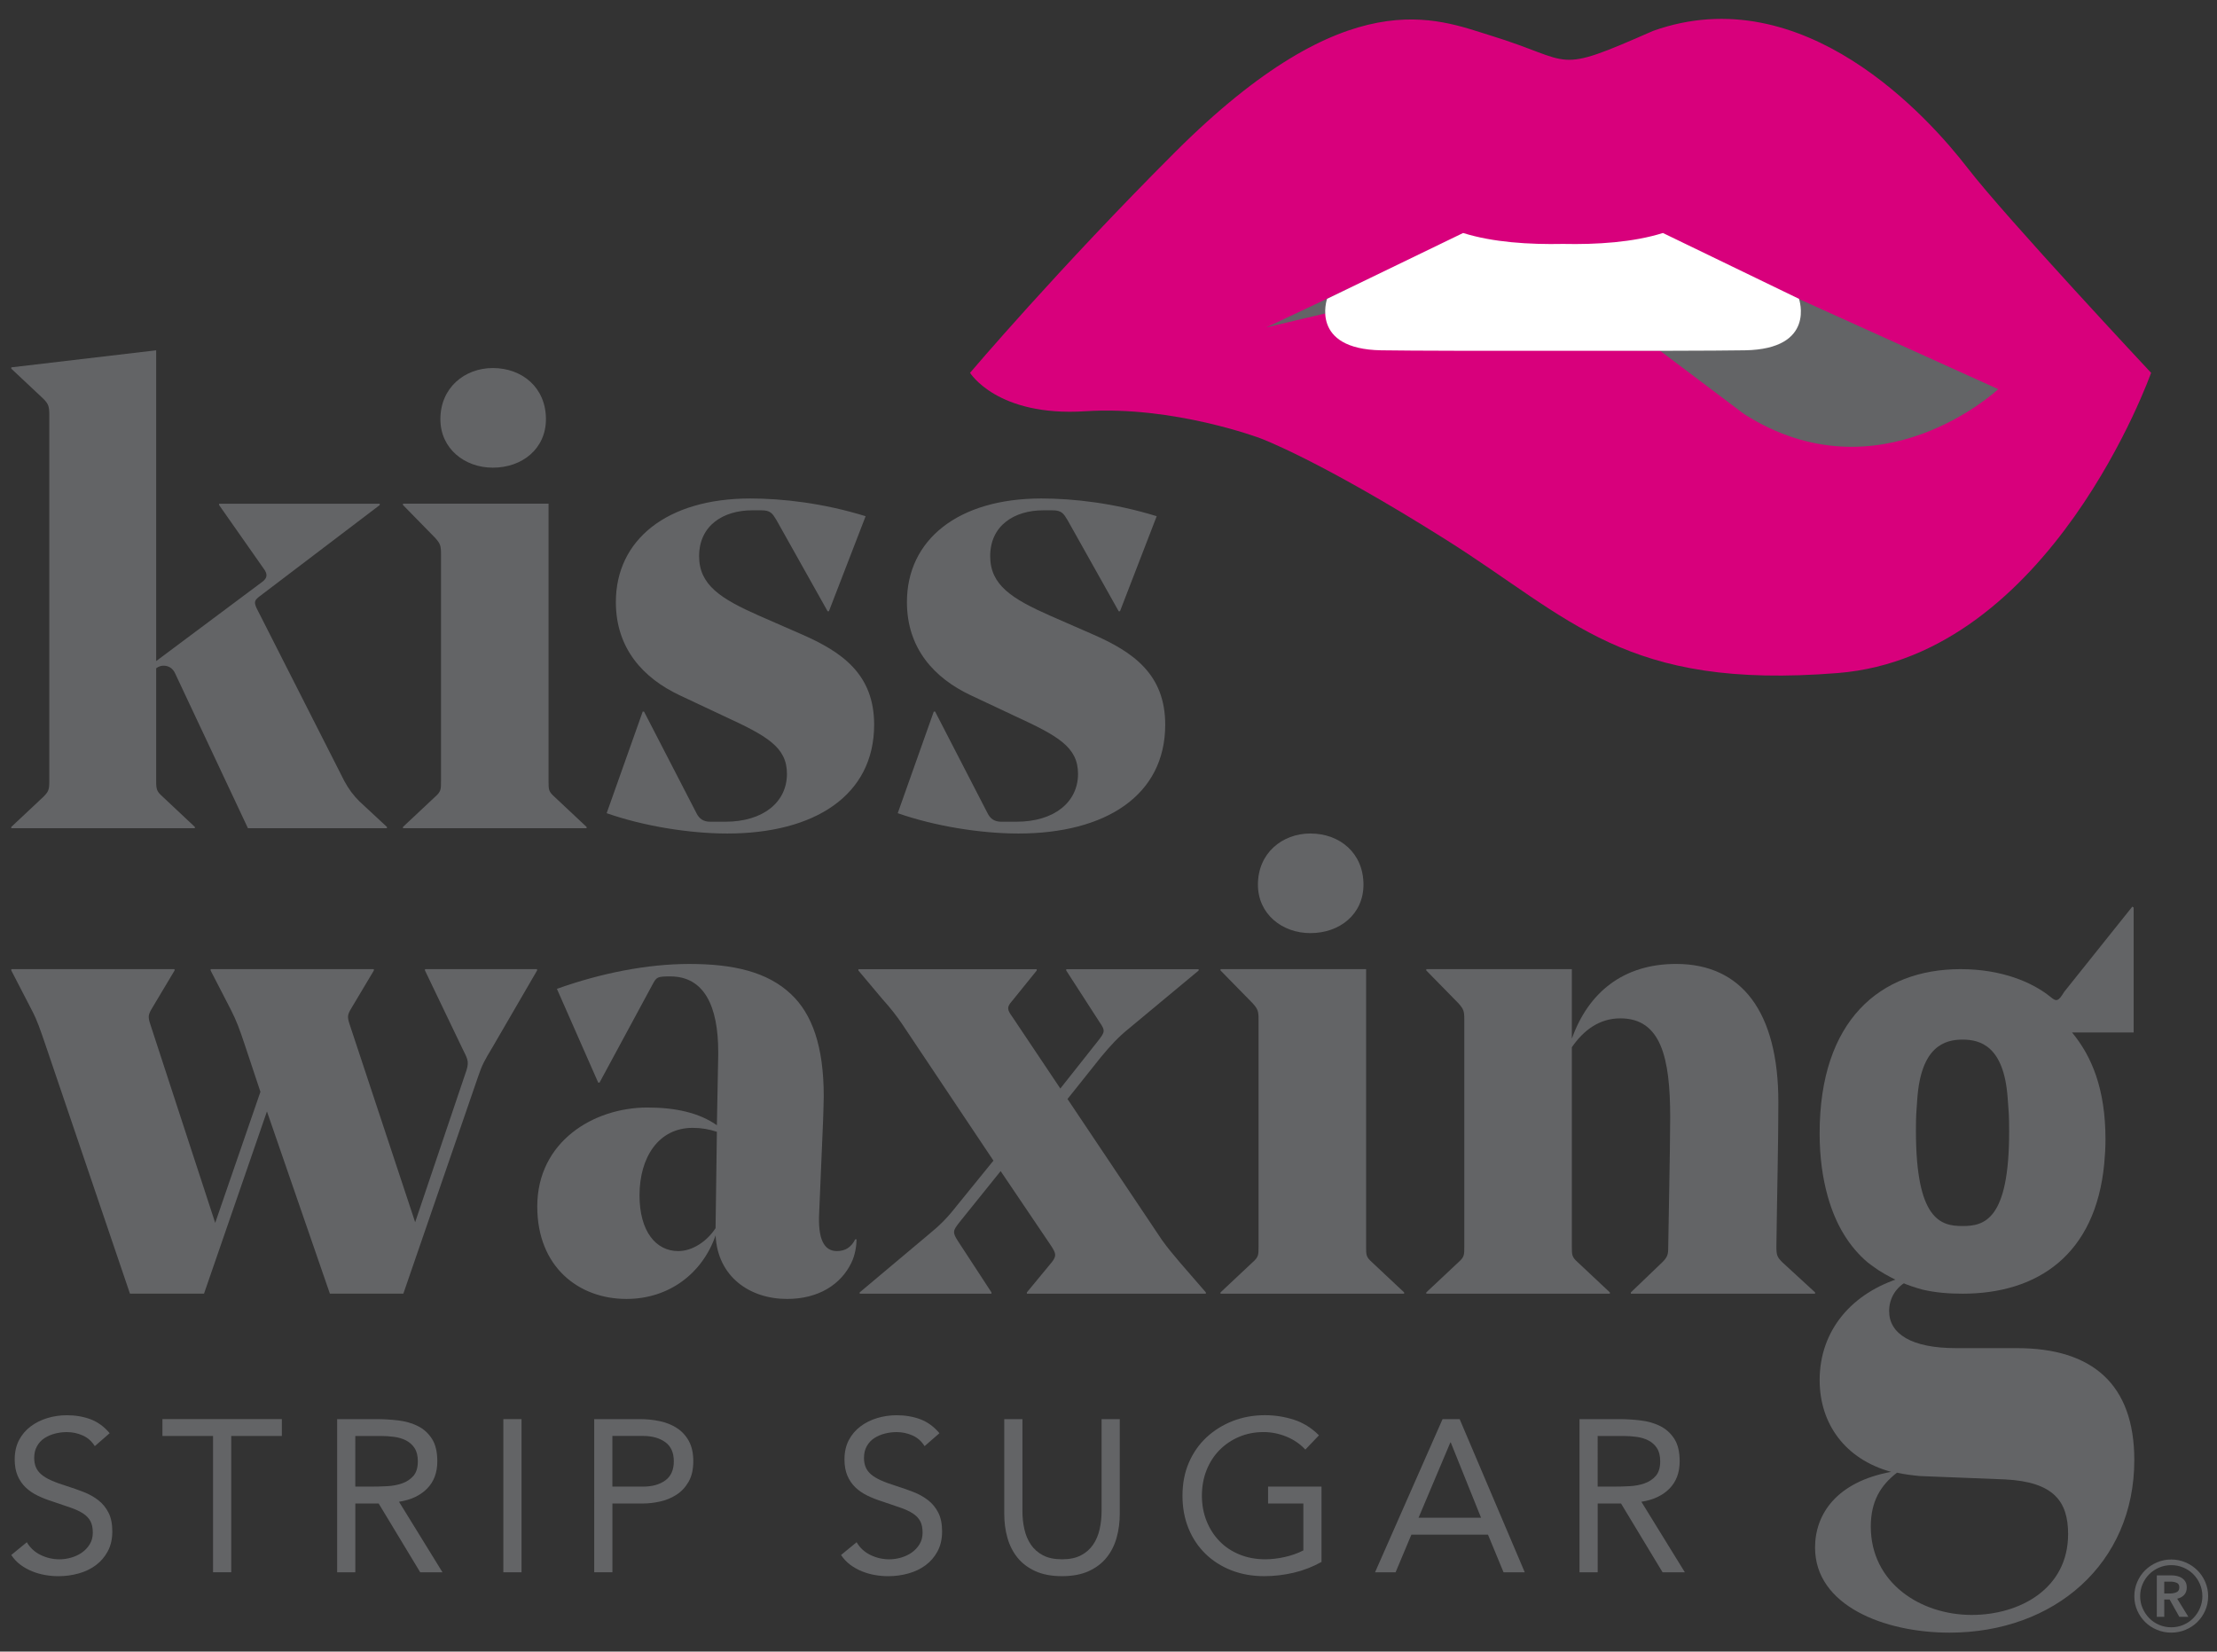 <?xml version="1.0" encoding="UTF-8"?>
<!-- Generator: Adobe Illustrator 24.1.2, SVG Export Plug-In . SVG Version: 6.00 Build 0)  -->
<svg xmlns="http://www.w3.org/2000/svg" xmlns:xlink="http://www.w3.org/1999/xlink" version="1.1" id="Layer_1" x="0px" y="0px" viewBox="0 0 1000 745.01" style="enable-background:new 0 0 1000 745.01;" xml:space="preserve">
<rect x="0" y="0" width="1000" height="745.01" fill="#333333" stroke="none"/>
<style type="text/css">
	.st0{fill:#636466;}
	.st1{fill:#D8007C;}
	.st2{fill:#FFFFFF;}
</style>
<g>
	<g>
		<path class="st0" d="M222.15,472.38c-3.55,5.91-4.74,7.99-6.51,13.31l-33.71,97.87H148.8l-28.39-82.21l-28.39,82.21H58.62    L20.47,471.2c-2.36-6.8-3.54-10.65-6.2-15.68l-9.17-17.74v-0.6h73.64v0.6l-10.06,16.85c-1.77,2.97-2.06,3.85-0.89,7.4l29.28,89.6    l20.4-59.13l-7.09-21.29c-2.37-7.11-3.55-10.35-6.22-15.68L95,437.78v-0.6h73.63v0.6l-10.05,16.85c-1.78,2.97-2.08,3.85-0.89,7.4    l29.57,89.3l22.47-66.53c2.08-5.62,1.49-6.51-0.88-11.25l-17.16-35.77v-0.6h50.56v0.6L222.15,472.38z"></path>
		<path class="st0" d="M371.27,505.2l-1.78,41.99c-0.59,11.54,2.08,17.16,7.99,17.16c3.85,0,6.51-1.78,8.28-5.32h0.6    c0,2.66-0.6,7.09-2.37,10.65c-4.74,9.76-14.79,16.26-28.99,16.26c-16.85,0-31.34-10.06-32.22-28.68    c-5.92,17.14-21,28.68-40.22,28.68c-21.59,0-40.22-14.49-40.22-41.7c0-29.28,25.43-44.65,49.68-44.65    c12.71,0,23.36,2.37,31.34,7.99l0.6-31.65v-1.48c0-20.4-6.22-34-21.59-34c-5.92,0-6.22,0.29-7.99,3.55l-23.96,44.36h-0.59    l-18.63-42.3c19.8-7.09,40.81-11.23,59.73-11.23c19.82,0,35.19,3.54,45.84,13.6c9.46,8.86,14.79,23.36,14.79,46.13    C371.56,497.51,371.27,504.31,371.27,505.2z M288.46,539.21c0,16.26,7.4,25.14,17.45,25.14c6.51,0,13.02-4.44,16.86-10.35v-0.29    l0.59-43.17c-3.55-1.18-7.09-1.77-10.94-1.77C297.05,508.76,288.46,522.05,288.46,539.21z"></path>
		<path class="st0" d="M524.09,559.32c2.95,4.14,5.32,6.8,8.28,10.35l11.54,13.31v0.59h-80.73v-0.59l11.23-13.6    c2.37-2.97,1.77-4.15-0.29-7.4l-22.77-33.71l-18.33,22.77c-3.26,4.14-3.55,4.72-0.89,8.86l15.08,23.08v0.59h-59.44v-0.59    l31.34-26.32c4.74-3.85,8.28-7.39,12.42-12.71l16.57-20.4l-41.11-61.51c-2.37-3.55-5.62-7.69-8.86-11.23l-10.94-13.02v-0.6h80.43    v0.6l-11.23,13.89c-2.37,2.66-2.08,3.85,0.29,7.09l21.59,32.25l16.85-21.29c3.26-4.15,3.55-4.74,0.89-8.58l-15.08-23.36v-0.6    h59.73v0.6l-31.64,26.31c-4.74,3.85-7.99,7.4-12.42,12.72l-15.09,18.93L524.09,559.32z"></path>
		<path class="st0" d="M616.19,437.18v125.09c0,3.85,0,4.74,2.66,7.11l14.49,13.6v0.59h-82.81v-0.59l14.49-13.6    c2.66-2.37,2.66-3.26,2.66-7.11V459.95c0-3.85-0.29-4.72-2.66-7.39l-14.49-14.79v-0.6H616.19z M567.4,399.04    c0-14.19,10.94-23.06,23.65-23.06c13.31,0,23.96,8.88,23.96,23.06c0,13.31-10.65,21.88-23.96,21.88    C578.34,420.92,567.4,412.35,567.4,399.04z"></path>
		<path class="st0" d="M801.26,562.27c0,3.85,0.29,4.74,2.66,7.11l14.79,13.6v0.59h-83.09v-0.59l14.19-13.6    c2.37-2.37,2.66-3.55,2.66-6.81c0-4.43,0.89-44.35,0.89-58.55c0-26.91-4.14-44.65-22.48-44.65c-9.46,0-16.56,5.32-21.88,13.02    v89.89c0,3.85,0,4.74,2.66,7.11l14.49,13.6v0.59h-82.81v-0.59l14.49-13.6c2.66-2.37,2.66-3.26,2.66-7.11V459.95    c0-3.85-0.29-4.72-2.66-7.39l-14.49-14.79v-0.6H709v31.36c7.39-20.71,23.06-33.71,47.02-33.71c29.57,0,46.13,21.59,46.13,62.39    C802.15,515.56,801.55,538.91,801.26,562.27z"></path>
	</g>
	<path class="st0" d="M155.31,352.31c2.08,3.85,4.14,6.51,6.8,9.17l12.42,11.54v0.59h-62.69l-32.82-69.79   c-1.18-2.66-3.26-3.54-5.32-3.54c-0.89,0-2.08,0.29-3.26,1.18v50.85c0,3.85,0.31,4.74,2.97,7.11l14.48,13.6v0.59H5.09v-0.59   l14.49-13.6c2.36-2.37,2.66-3.26,2.66-7.11v-165c0-3.85-0.31-5.03-2.66-7.4L5.09,166.3v-0.59l65.35-7.69V298.2l47.91-35.77   c2.36-1.78,2.36-3.55,0.59-5.92l-20.11-28.68v-0.6h72.45v0.6l-54.11,41.11c-2.37,1.77-2.66,2.66-1.48,5.31L155.31,352.31z"></path>
	<path class="st0" d="M247.43,227.22v125.09c0,3.85,0,4.74,2.66,7.11l14.49,13.6v0.59h-82.81v-0.59l14.49-13.6   c2.66-2.37,2.66-3.26,2.66-7.11V249.99c0-3.85-0.29-4.72-2.66-7.39l-14.49-14.79v-0.6H247.43z M198.64,189.08   c0-14.19,10.94-23.06,23.65-23.06c13.31,0,23.96,8.88,23.96,23.06c0,13.31-10.65,21.88-23.96,21.88   C209.58,210.96,198.64,202.39,198.64,189.08z"></path>
	<path class="st0" d="M326.58,323.04l-20.11-9.46c-16.26-7.69-28.68-21-28.68-41.99c0-28.1,23.06-46.73,60.62-46.73   c14.49,0,32.82,2.06,52.04,7.99l-16.56,42.88h-0.59l-23.06-41.11c-1.78-2.95-2.66-4.43-6.8-4.43h-4.14   c-13.02,0-23.96,6.8-23.96,20.7c0,13.02,9.76,19.22,27.2,26.91l18.93,8.28c18.34,7.99,32.82,18.05,32.82,40.81   c0,31.94-26.91,49.1-66.24,49.1c-16.85,0-37.56-3.26-54.41-9.17l16.26-45.84h0.59l23.66,45.84c1.18,2.37,2.95,3.85,6.22,3.85h6.8   c17.14,0,27.79-8.88,27.79-21.59C354.97,336.94,345.8,331.91,326.58,323.04z"></path>
	<path class="st0" d="M457.87,323.04l-20.11-9.46c-16.26-7.69-28.68-21-28.68-41.99c0-28.1,23.06-46.73,60.62-46.73   c14.49,0,32.82,2.06,52.04,7.99l-16.56,42.88h-0.59l-23.06-41.11c-1.78-2.95-2.66-4.43-6.8-4.43h-4.14   c-13.02,0-23.96,6.8-23.96,20.7c0,13.02,9.76,19.22,27.2,26.91l18.93,8.28c18.34,7.99,32.82,18.05,32.82,40.81   c0,31.94-26.91,49.1-66.24,49.1c-16.85,0-37.54-3.26-54.41-9.17l16.26-45.84h0.6l23.65,45.84c1.18,2.37,2.95,3.85,6.22,3.85h6.8   c17.14,0,27.79-8.88,27.79-21.59C486.26,336.94,477.09,331.91,457.87,323.04z"></path>
	<g>
		<path class="st0" d="M42.76,652.34c-1.36-2.21-3.19-3.82-5.46-4.83c-2.28-1-4.65-1.51-7.13-1.51c-1.83,0-3.61,0.23-5.37,0.68    c-1.76,0.45-3.34,1.14-4.74,2.05c-1.4,0.91-2.52,2.11-3.36,3.61c-0.84,1.5-1.27,3.25-1.27,5.27c0,1.56,0.24,2.95,0.73,4.15    c0.48,1.2,1.28,2.29,2.39,3.27c1.11,0.97,2.6,1.88,4.49,2.73c1.89,0.85,4.2,1.69,6.93,2.54c2.67,0.84,5.26,1.75,7.76,2.73    c2.5,0.97,4.71,2.21,6.63,3.71c1.92,1.5,3.45,3.36,4.59,5.62c1.14,2.24,1.71,5.06,1.71,8.44c0,3.45-0.69,6.44-2.05,8.98    s-3.17,4.63-5.42,6.29c-2.24,1.66-4.83,2.9-7.76,3.71s-5.95,1.22-9.08,1.22c-2.02,0-4.03-0.18-6.05-0.54    c-2.02-0.35-3.96-0.91-5.81-1.66c-1.85-0.75-3.59-1.72-5.22-2.92c-1.63-1.2-3.02-2.68-4.19-4.44l7.02-5.75    c1.5,2.54,3.58,4.46,6.25,5.75c2.67,1.3,5.5,1.95,8.49,1.95c1.76,0,3.53-0.26,5.32-0.78c1.79-0.52,3.4-1.28,4.83-2.29    c1.43-1.01,2.6-2.26,3.51-3.76c0.91-1.5,1.36-3.22,1.36-5.17c0-2.15-0.35-3.89-1.07-5.22c-0.72-1.33-1.83-2.49-3.32-3.47    c-1.5-0.97-3.38-1.85-5.66-2.63c-2.27-0.78-4.94-1.69-8-2.73c-2.48-0.78-4.75-1.67-6.83-2.68s-3.89-2.24-5.42-3.71    c-1.53-1.47-2.73-3.22-3.61-5.27c-0.88-2.05-1.32-4.5-1.32-7.37c0-3.31,0.65-6.21,1.95-8.69c1.3-2.47,3.06-4.54,5.27-6.19    s4.71-2.91,7.51-3.75c2.79-0.85,5.73-1.28,8.78-1.28c3.91,0,7.46,0.61,10.69,1.81c3.22,1.2,6.1,3.3,8.64,6.29L42.76,652.34z"></path>
		<path class="st0" d="M127.13,647.75H104.3v61.48h-8.2v-61.48H73.26v-7.61h53.87V647.75z"></path>
		<path class="st0" d="M152.07,640.15h17.67c3.32,0,6.62,0.2,9.9,0.59c3.28,0.39,6.23,1.24,8.83,2.54c2.6,1.3,4.71,3.2,6.34,5.71    c1.63,2.51,2.44,5.9,2.44,10.2c0,5.07-1.53,9.17-4.59,12.29s-7.29,5.11-12.68,5.95l19.61,31.81h-10.05l-18.74-31.03h-10.53v31.03    h-8.2V640.15z M160.27,670.59h7.32c2.28,0,4.63-0.06,7.07-0.19s4.68-0.55,6.74-1.27c2.05-0.72,3.74-1.84,5.07-3.36    c1.33-1.53,2-3.72,2-6.59c0-2.47-0.49-4.46-1.47-5.95c-0.97-1.5-2.26-2.65-3.86-3.47c-1.59-0.81-3.38-1.35-5.37-1.61    c-1.99-0.26-3.99-0.4-6-0.4h-11.51V670.59z"></path>
		<path class="st0" d="M227.04,640.15h8.2v69.09h-8.2V640.15z"></path>
		<path class="st0" d="M268.02,640.15h20.5c3.19,0,6.23,0.31,9.13,0.93c2.89,0.62,5.46,1.66,7.7,3.12c2.24,1.46,4.03,3.41,5.37,5.85    c1.33,2.44,2,5.45,2,9.03c0,3.77-0.71,6.89-2.15,9.37c-1.43,2.47-3.26,4.42-5.51,5.85c-2.24,1.44-4.7,2.44-7.37,3.03    s-5.2,0.88-7.61,0.88h-13.85v31.03h-8.2V640.15z M276.22,670.59h13.85c4.1,0,7.43-0.92,10-2.78c2.57-1.85,3.86-4.74,3.86-8.64    c0-3.91-1.28-6.78-3.86-8.64c-2.57-1.85-5.9-2.79-10-2.79h-13.85V670.59z"></path>
		<path class="st0" d="M417.04,652.34c-1.36-2.21-3.19-3.82-5.46-4.83c-2.28-1-4.65-1.51-7.13-1.51c-1.83,0-3.61,0.23-5.37,0.68    c-1.76,0.45-3.34,1.14-4.74,2.05c-1.4,0.91-2.52,2.11-3.36,3.61c-0.84,1.5-1.27,3.25-1.27,5.27c0,1.56,0.24,2.95,0.73,4.15    c0.48,1.2,1.28,2.29,2.39,3.27c1.11,0.97,2.6,1.88,4.49,2.73c1.89,0.85,4.2,1.69,6.93,2.54c2.67,0.84,5.26,1.75,7.76,2.73    c2.5,0.97,4.71,2.21,6.63,3.71s3.45,3.36,4.59,5.62c1.14,2.24,1.71,5.06,1.71,8.44c0,3.45-0.69,6.44-2.05,8.98    s-3.17,4.63-5.42,6.29c-2.24,1.66-4.83,2.9-7.76,3.71s-5.95,1.22-9.08,1.22c-2.02,0-4.03-0.18-6.05-0.54    c-2.02-0.35-3.96-0.91-5.81-1.66c-1.85-0.75-3.59-1.72-5.22-2.92c-1.63-1.2-3.02-2.68-4.19-4.44l7.02-5.75    c1.5,2.54,3.58,4.46,6.25,5.75c2.67,1.3,5.5,1.95,8.49,1.95c1.76,0,3.53-0.26,5.32-0.78c1.79-0.52,3.4-1.28,4.83-2.29    c1.43-1.01,2.6-2.26,3.51-3.76c0.91-1.5,1.36-3.22,1.36-5.17c0-2.15-0.35-3.89-1.07-5.22s-1.83-2.49-3.32-3.47    c-1.5-0.97-3.38-1.85-5.66-2.63c-2.27-0.78-4.94-1.69-8-2.73c-2.48-0.78-4.75-1.67-6.83-2.68s-3.89-2.24-5.42-3.71    c-1.53-1.47-2.73-3.22-3.61-5.27c-0.88-2.05-1.32-4.5-1.32-7.37c0-3.31,0.65-6.21,1.95-8.69c1.3-2.47,3.06-4.54,5.27-6.19    c2.21-1.66,4.71-2.91,7.51-3.75c2.79-0.85,5.73-1.28,8.78-1.28c3.91,0,7.46,0.61,10.69,1.81c3.22,1.2,6.1,3.3,8.64,6.29    L417.04,652.34z"></path>
		<path class="st0" d="M505.08,682.89c0,3.78-0.47,7.35-1.41,10.73c-0.95,3.39-2.44,6.36-4.49,8.93c-2.05,2.57-4.74,4.62-8.05,6.15    c-3.32,1.52-7.35,2.29-12.1,2.29s-8.78-0.77-12.1-2.29c-3.31-1.53-6-3.58-8.05-6.15c-2.05-2.57-3.55-5.54-4.49-8.93    c-0.95-3.38-1.41-6.96-1.41-10.73v-42.74h8.2v41.57c0,2.8,0.29,5.5,0.88,8.1c0.58,2.6,1.56,4.91,2.92,6.93s3.19,3.63,5.46,4.83    c2.28,1.2,5.14,1.8,8.59,1.8c3.45,0,6.31-0.6,8.58-1.8c2.28-1.2,4.1-2.81,5.47-4.83c1.36-2.02,2.34-4.32,2.92-6.93    s0.88-5.3,0.88-8.1v-41.57h8.2V682.89z"></path>
		<path class="st0" d="M596.12,704.55c-3.97,2.21-8.14,3.84-12.54,4.88c-4.39,1.03-8.83,1.56-13.32,1.56    c-5.4,0-10.34-0.88-14.84-2.64c-4.49-1.75-8.38-4.23-11.66-7.42c-3.28-3.18-5.84-7.01-7.66-11.46c-1.82-4.45-2.73-9.38-2.73-14.78    c0-5.47,0.95-10.43,2.87-14.89c1.92-4.45,4.57-8.25,7.95-11.41c3.39-3.15,7.32-5.61,11.81-7.37c4.49-1.76,9.33-2.64,14.54-2.64    c4.55,0,8.93,0.69,13.12,2.05c4.19,1.36,7.95,3.71,11.27,7.03l-6.15,6.44c-2.35-2.54-5.19-4.49-8.54-5.86    c-3.35-1.36-6.78-2.05-10.29-2.05c-3.97,0-7.65,0.72-11.03,2.15c-3.38,1.43-6.33,3.42-8.83,5.95c-2.51,2.54-4.46,5.56-5.86,9.08    s-2.1,7.35-2.1,11.52c0,4.1,0.7,7.9,2.1,11.41c1.4,3.51,3.35,6.55,5.86,9.13c2.5,2.57,5.51,4.57,9.02,6    c3.51,1.44,7.38,2.15,11.61,2.15c2.8,0,5.73-0.34,8.78-1.02c3.06-0.69,5.86-1.68,8.39-2.98V678.2h-15.91v-7.62h24.1V704.55z"></path>
		<path class="st0" d="M650.68,640.15h7.71l29.37,69.09h-9.57l-7.02-16.98h-34.55l-7.12,16.98h-9.27L650.68,640.15z M654.39,650.69    h-0.2l-14.34,33.95h28.2L654.39,650.69z"></path>
		<path class="st0" d="M712.45,640.15h17.67c3.32,0,6.62,0.2,9.9,0.59c3.28,0.39,6.23,1.24,8.83,2.54c2.6,1.3,4.71,3.2,6.34,5.71    c1.63,2.51,2.44,5.9,2.44,10.2c0,5.07-1.53,9.17-4.59,12.29c-3.06,3.12-7.29,5.11-12.68,5.95l19.61,31.81h-10.05l-18.74-31.03    h-10.53v31.03h-8.2V640.15z M720.65,670.59h7.32c2.28,0,4.63-0.06,7.07-0.19s4.68-0.55,6.74-1.27c2.05-0.72,3.74-1.84,5.07-3.36    c1.33-1.53,2-3.72,2-6.59c0-2.47-0.49-4.46-1.47-5.95c-0.97-1.5-2.26-2.65-3.86-3.47c-1.59-0.81-3.38-1.35-5.37-1.61    c-1.99-0.26-3.99-0.4-6-0.4h-11.51V670.59z"></path>
	</g>
	<path class="st0" d="M858.03,576.22c-22.77,6.84-37.26,23.92-37.26,46.33c0,19.74,11.54,35.7,32.23,41.39   c-24.54,4.55-34.3,18.99-34.3,34.18c0,26.2,31.34,38.35,60.62,38.35c47.31,0,83.38-31.14,83.38-77.84   c0-34.18-18.93-50.5-52.93-50.5h-27.5c-20.11,0-30.16-6.46-30.16-16.71c0-5.69,2.95-11.01,9.16-14.05 M889.37,728.48   c-23.06,0-45.53-14.42-45.53-39.87c0-11.38,4.43-18.61,11.82-24.3c3.26,0.75,6.51,1.14,10.35,1.52l38.44,1.52   c21.89,1.13,28.39,9.88,28.39,24.68C932.84,716.71,910.96,728.48,889.37,728.48z"></path>
	<path class="st0" d="M962.41,409.39l-0.59-0.44l-30.76,38.48c-2.66,4.46-3.55,4.46-6.21,2.23c-8.28-6.69-22.17-12.49-40.51-12.49   c-36.36,0-63.58,23.2-63.58,74.08c0,10.82,1.35,20.12,3.62,28.29c3.63,13.06,9.84,22.96,18.04,29.91c1.01,0.81,2.09,1.56,3.16,2.32   c0.6,0.43,1.21,0.86,1.83,1.27c1.85,1.2,3.8,2.3,5.81,3.33c1.46,0.72,2.88,1.49,4.41,2.09c3.04,1.29,6.23,2.38,9.54,3.27   c5.7,1.34,11.72,1.84,18.06,1.84c33.8,0,60-17.5,63.91-58.68c0.33-3.5,0.56-7.1,0.56-10.94c0-22.78-6.21-37.5-15.08-48.21h27.79   V409.39z M885.23,553.05c-9.72,0-21.03-2.6-21.03-42.93c0-7.69,0.21-8.42,0.6-14.24c1.63-23.91,12.42-26.93,20.42-26.93   c7.9,0,18.66,2.83,20.35,26.24c0.44,6.07,0.67,7.14,0.67,15.29C906.26,550.45,894.96,553.05,885.23,553.05z"></path>
	<g>
		<path class="st0" d="M962.71,720.04c0-2.28,0.44-4.43,1.32-6.46c0.87-2.02,2.07-3.78,3.57-5.26c1.51-1.48,3.27-2.67,5.3-3.54    c2.02-0.87,4.17-1.31,6.46-1.31s4.44,0.44,6.46,1.31c2.02,0.87,3.79,2.05,5.3,3.54c1.5,1.48,2.7,3.24,3.57,5.26    c0.88,2.02,1.32,4.18,1.32,6.46c0,2.3-0.44,4.43-1.32,6.43c-0.87,2-2.07,3.74-3.57,5.22c-1.51,1.48-3.28,2.65-5.3,3.49    c-2.02,0.86-4.17,1.28-6.46,1.28s-4.44-0.43-6.46-1.28c-2.02-0.84-3.79-2.01-5.3-3.49c-1.5-1.48-2.7-3.22-3.57-5.22    C963.15,724.47,962.71,722.33,962.71,720.04z M965.34,720.04c0,1.9,0.36,3.71,1.1,5.4c0.73,1.7,1.73,3.19,2.99,4.49    c1.27,1.28,2.75,2.3,4.46,3.02c1.7,0.74,3.53,1.1,5.48,1.1c1.95,0,3.77-0.36,5.48-1.1c1.7-0.73,3.19-1.74,4.46-3.02    c1.26-1.3,2.26-2.79,2.99-4.49c0.73-1.7,1.1-3.51,1.1-5.4c0-1.94-0.36-3.76-1.1-5.48c-0.73-1.7-1.73-3.18-2.99-4.45    c-1.27-1.27-2.75-2.27-4.46-2.99c-1.7-0.73-3.53-1.1-5.48-1.1c-1.95,0-3.77,0.37-5.48,1.1c-1.7,0.73-3.19,1.73-4.46,2.99    c-1.26,1.27-2.26,2.75-2.99,4.45C965.7,716.27,965.34,718.1,965.34,720.04z M972.86,710.63h6.57c0.88,0,1.73,0.09,2.56,0.29    c0.83,0.2,1.57,0.51,2.22,0.96c0.66,0.43,1.18,1,1.57,1.67c0.39,0.68,0.58,1.54,0.58,2.57c0,1.35-0.39,2.47-1.17,3.32    c-0.78,0.84-1.83,1.41-3.14,1.71l5.03,8.17H983l-4.38-7.81h-2.41v7.81h-3.36V710.63z M978.92,718.8c0.97,0,1.9-0.19,2.77-0.54    c0.88-0.37,1.31-1.11,1.31-2.24c0-1.01-0.4-1.7-1.2-2.04c-0.81-0.34-1.64-0.51-2.52-0.51h-3.07v5.33H978.92z"></path>
	</g>
	<g>
		<g>
			<path class="st1" d="M437.55,168.17c0,0,39.97-47.08,92.42-99.48c78.27-78.19,118-60.15,142.49-52.63     c38.39,11.79,27.65,17.89,73.17-2.12c67.93-24.26,124.52,39.35,141.84,61.81c17.33,22.46,82.8,92.42,82.8,92.42     S925.14,295.9,828.97,303.6c-96.17,7.7-119.92-24.39-177.04-60.33c-57.12-35.94-83.44-45.57-83.44-45.57     s-39.15-14.76-78.95-12.19S437.55,168.17,437.55,168.17z"></path>
			<path class="st0" d="M571.15,147.69l87.19-41.13c0,0,55.84,10.91,90.5,0l59.69,28.88c0,0,7.7,22.07-23.75,22.59     c-31.45,0.52-166.09-0.79-166.09-0.79s-21.32-4.46-17.47-16.66L571.15,147.69z"></path>
			<path class="st0" d="M748.84,106.56l152.5,68.99c0,0-53.51,50.09-114.63,11.24l-37.87-28.53V106.56z"></path>
			<path class="st2" d="M811.45,134.8l-61.37-29.7c-13.35,4.2-29.76,5.26-45.06,4.93c-15.3,0.32-31.71-0.73-45.06-4.93l-61.37,29.7     c0,0-7.92,22.69,24.42,23.22c14.18,0.23,48.1,0.26,82.01,0.22c33.92,0.04,67.83,0.01,82.01-0.22     C819.37,157.49,811.45,134.8,811.45,134.8z"></path>
		</g>
	</g>
</g>
</svg>
